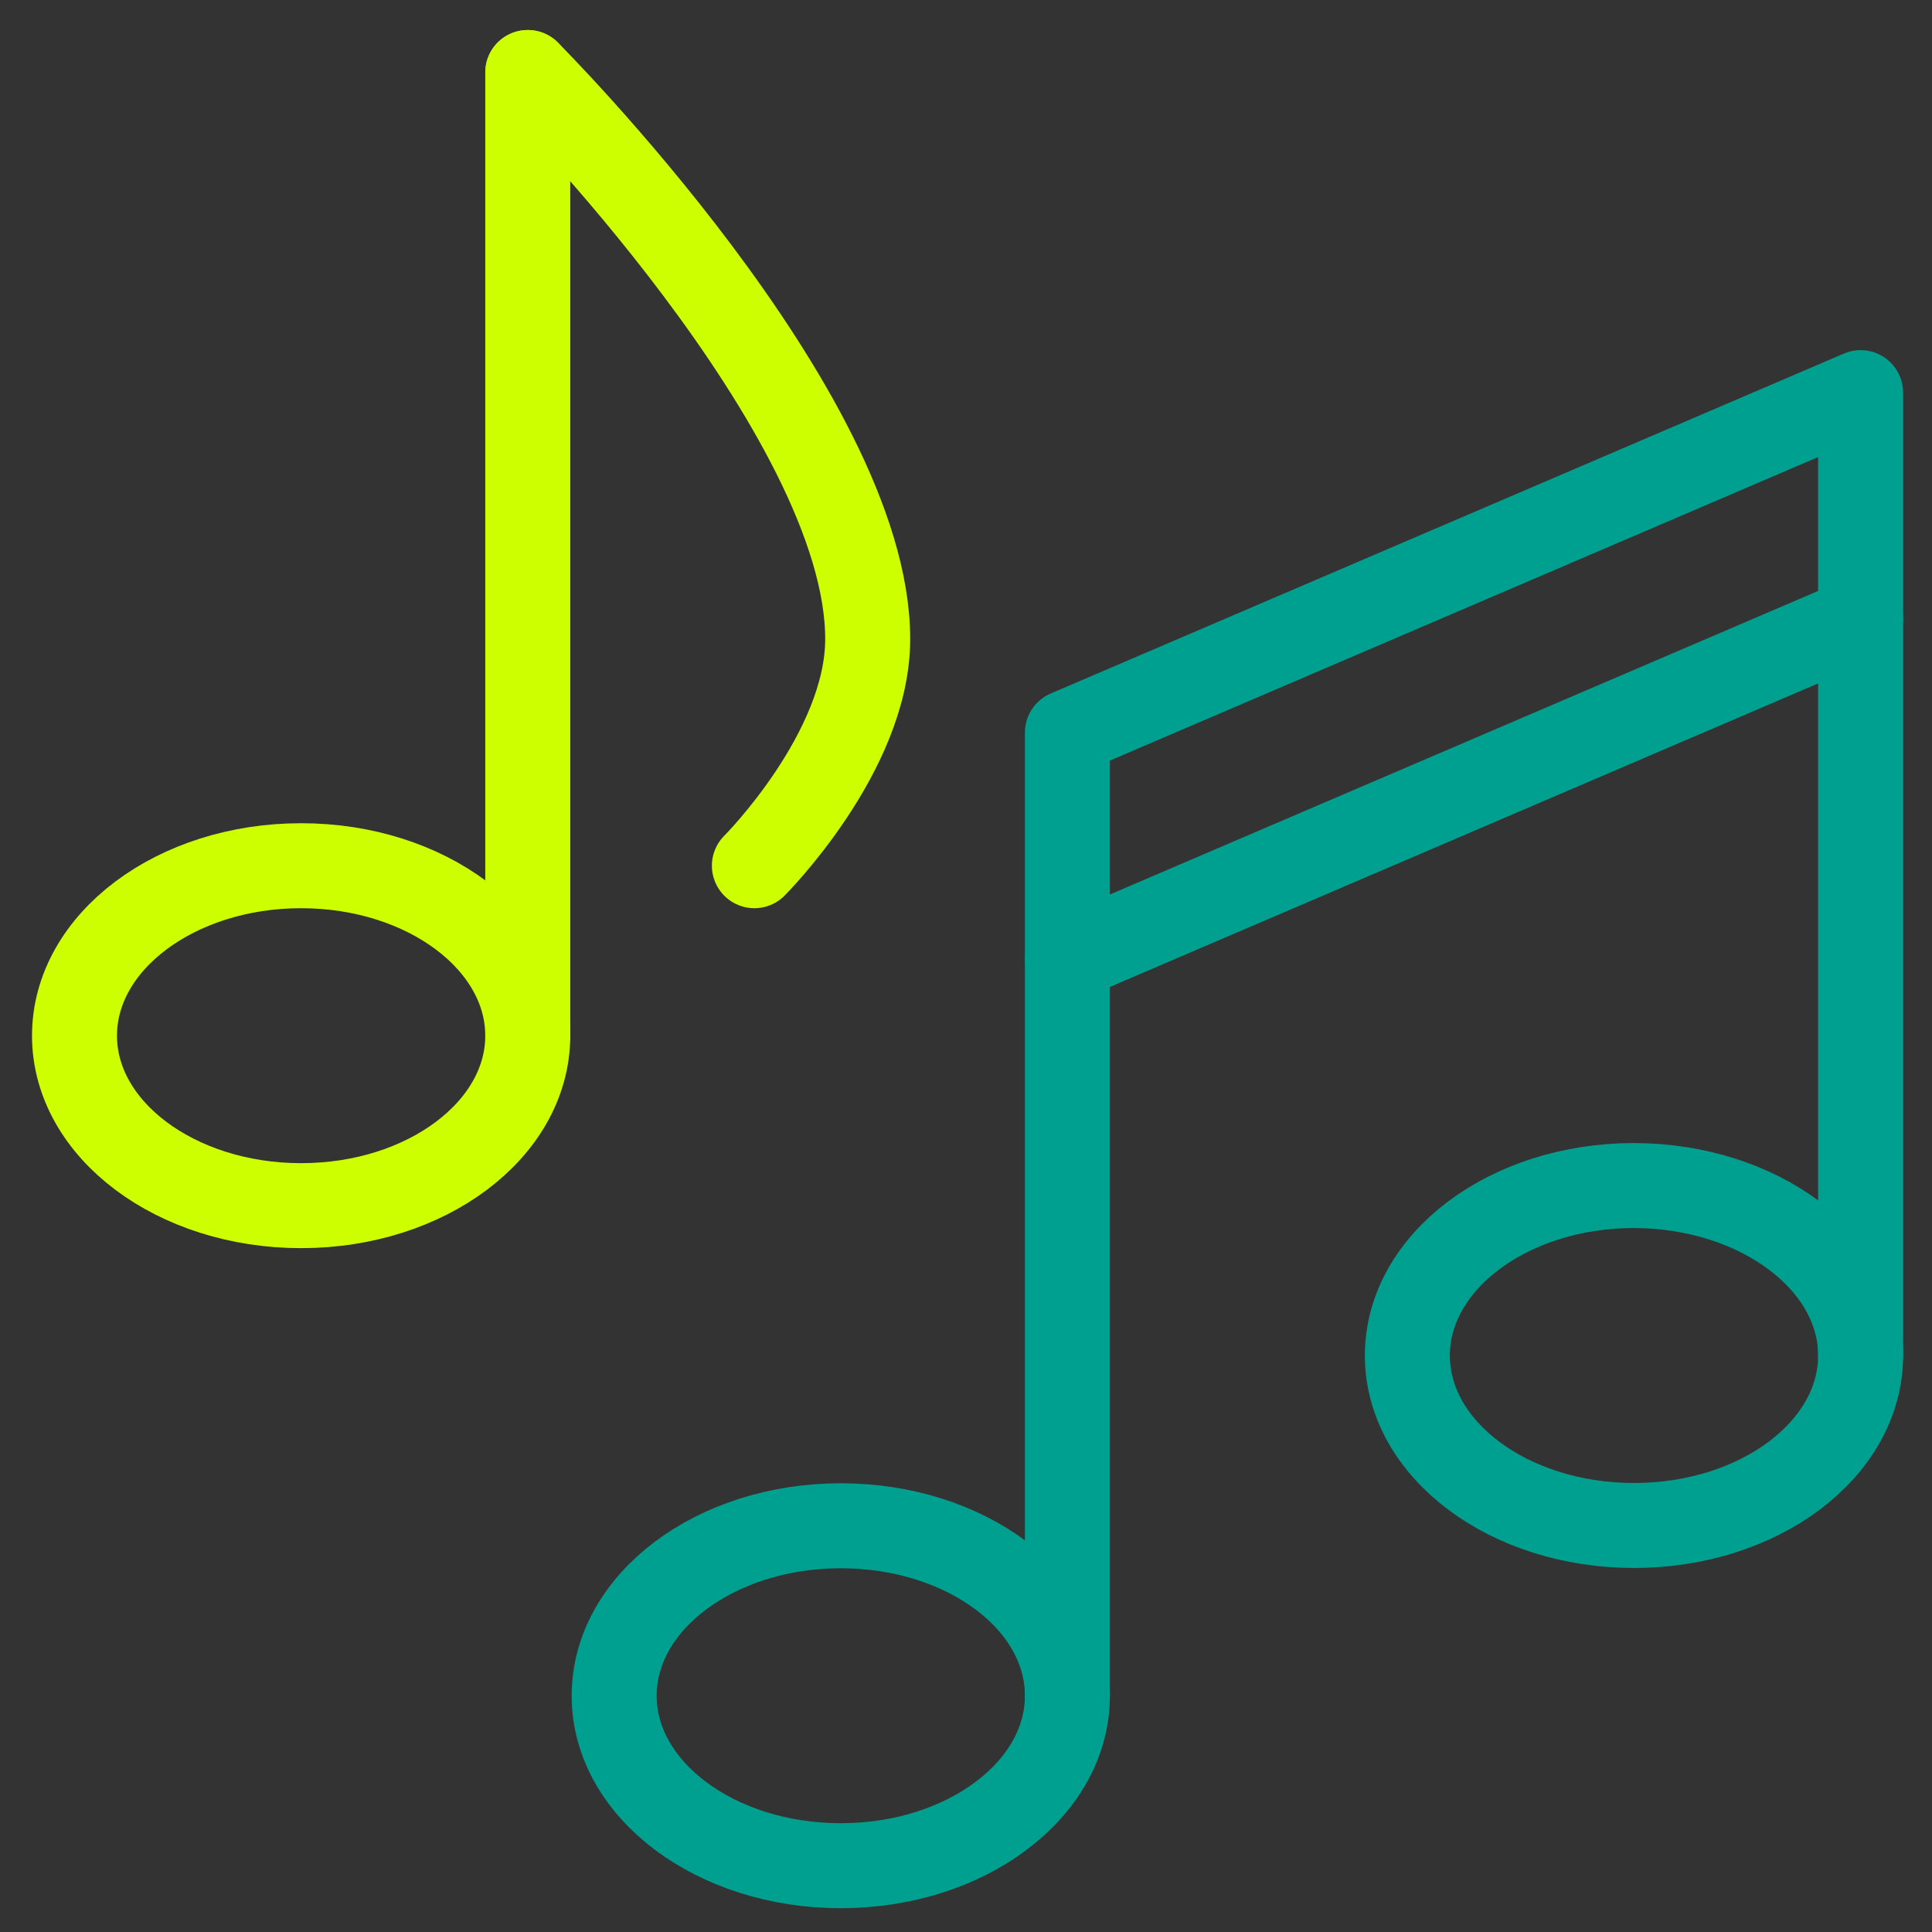<?xml version="1.0" encoding="utf-8"?>
<!-- Generator: Adobe Illustrator 27.1.1, SVG Export Plug-In . SVG Version: 6.00 Build 0)  -->
<svg version="1.1" id="svg2877" xmlns:svg="http://www.w3.org/2000/svg"
	 xmlns="http://www.w3.org/2000/svg" xmlns:xlink="http://www.w3.org/1999/xlink" x="0px" y="0px" viewBox="0 0 682 682"
	 style="enable-background:new 0 0 682 682;" xml:space="preserve">
<rect x="0" y="0" width="682" height="682" fill="#333333" stroke="none"/>
<style type="text/css">
	.st0{fill:none;stroke:#00A091;stroke-width:30;stroke-linecap:round;stroke-linejoin:round;stroke-miterlimit:13.333;}
	.st1{fill:none;stroke:#CEFF00;stroke-width:30;stroke-linecap:round;stroke-linejoin:round;stroke-miterlimit:13.333;}
</style>
<g>
	<path id="path2895" class="st0" d="M376.8,598.6c0,33.1-35.8,60-80,60s-80-26.9-80-60s35.8-60,80-60S376.8,565.4,376.8,598.6z"/>
	<path id="path2899" class="st0" d="M656.8,478.5c0,33.1-35.8,60-80,60c-44.2,0-80-26.9-80-60s35.8-60,80-60
		C620.9,418.6,656.8,445.4,656.8,478.5z"/>
	<path id="path2903" class="st0" d="M376.8,598.6v-340l280-120v340"/>
	<path id="path2907" class="st0" d="M376.8,338.5l280-120"/>
</g>
<g>
	<path id="path2911" class="st1" d="M186.3,365.6c0,33.1-35.8,60-80,60s-80-26.9-80-60s35.8-60,80-60S186.3,332.5,186.3,365.6z"/>
	<path id="path2915" class="st1" d="M186.3,365.6v-340"/>
	<path id="path2919" class="st1" d="M186.3,25.6c0,0,120,120,120,200c0,40-40,80-40,80"/>
</g>
</svg>
